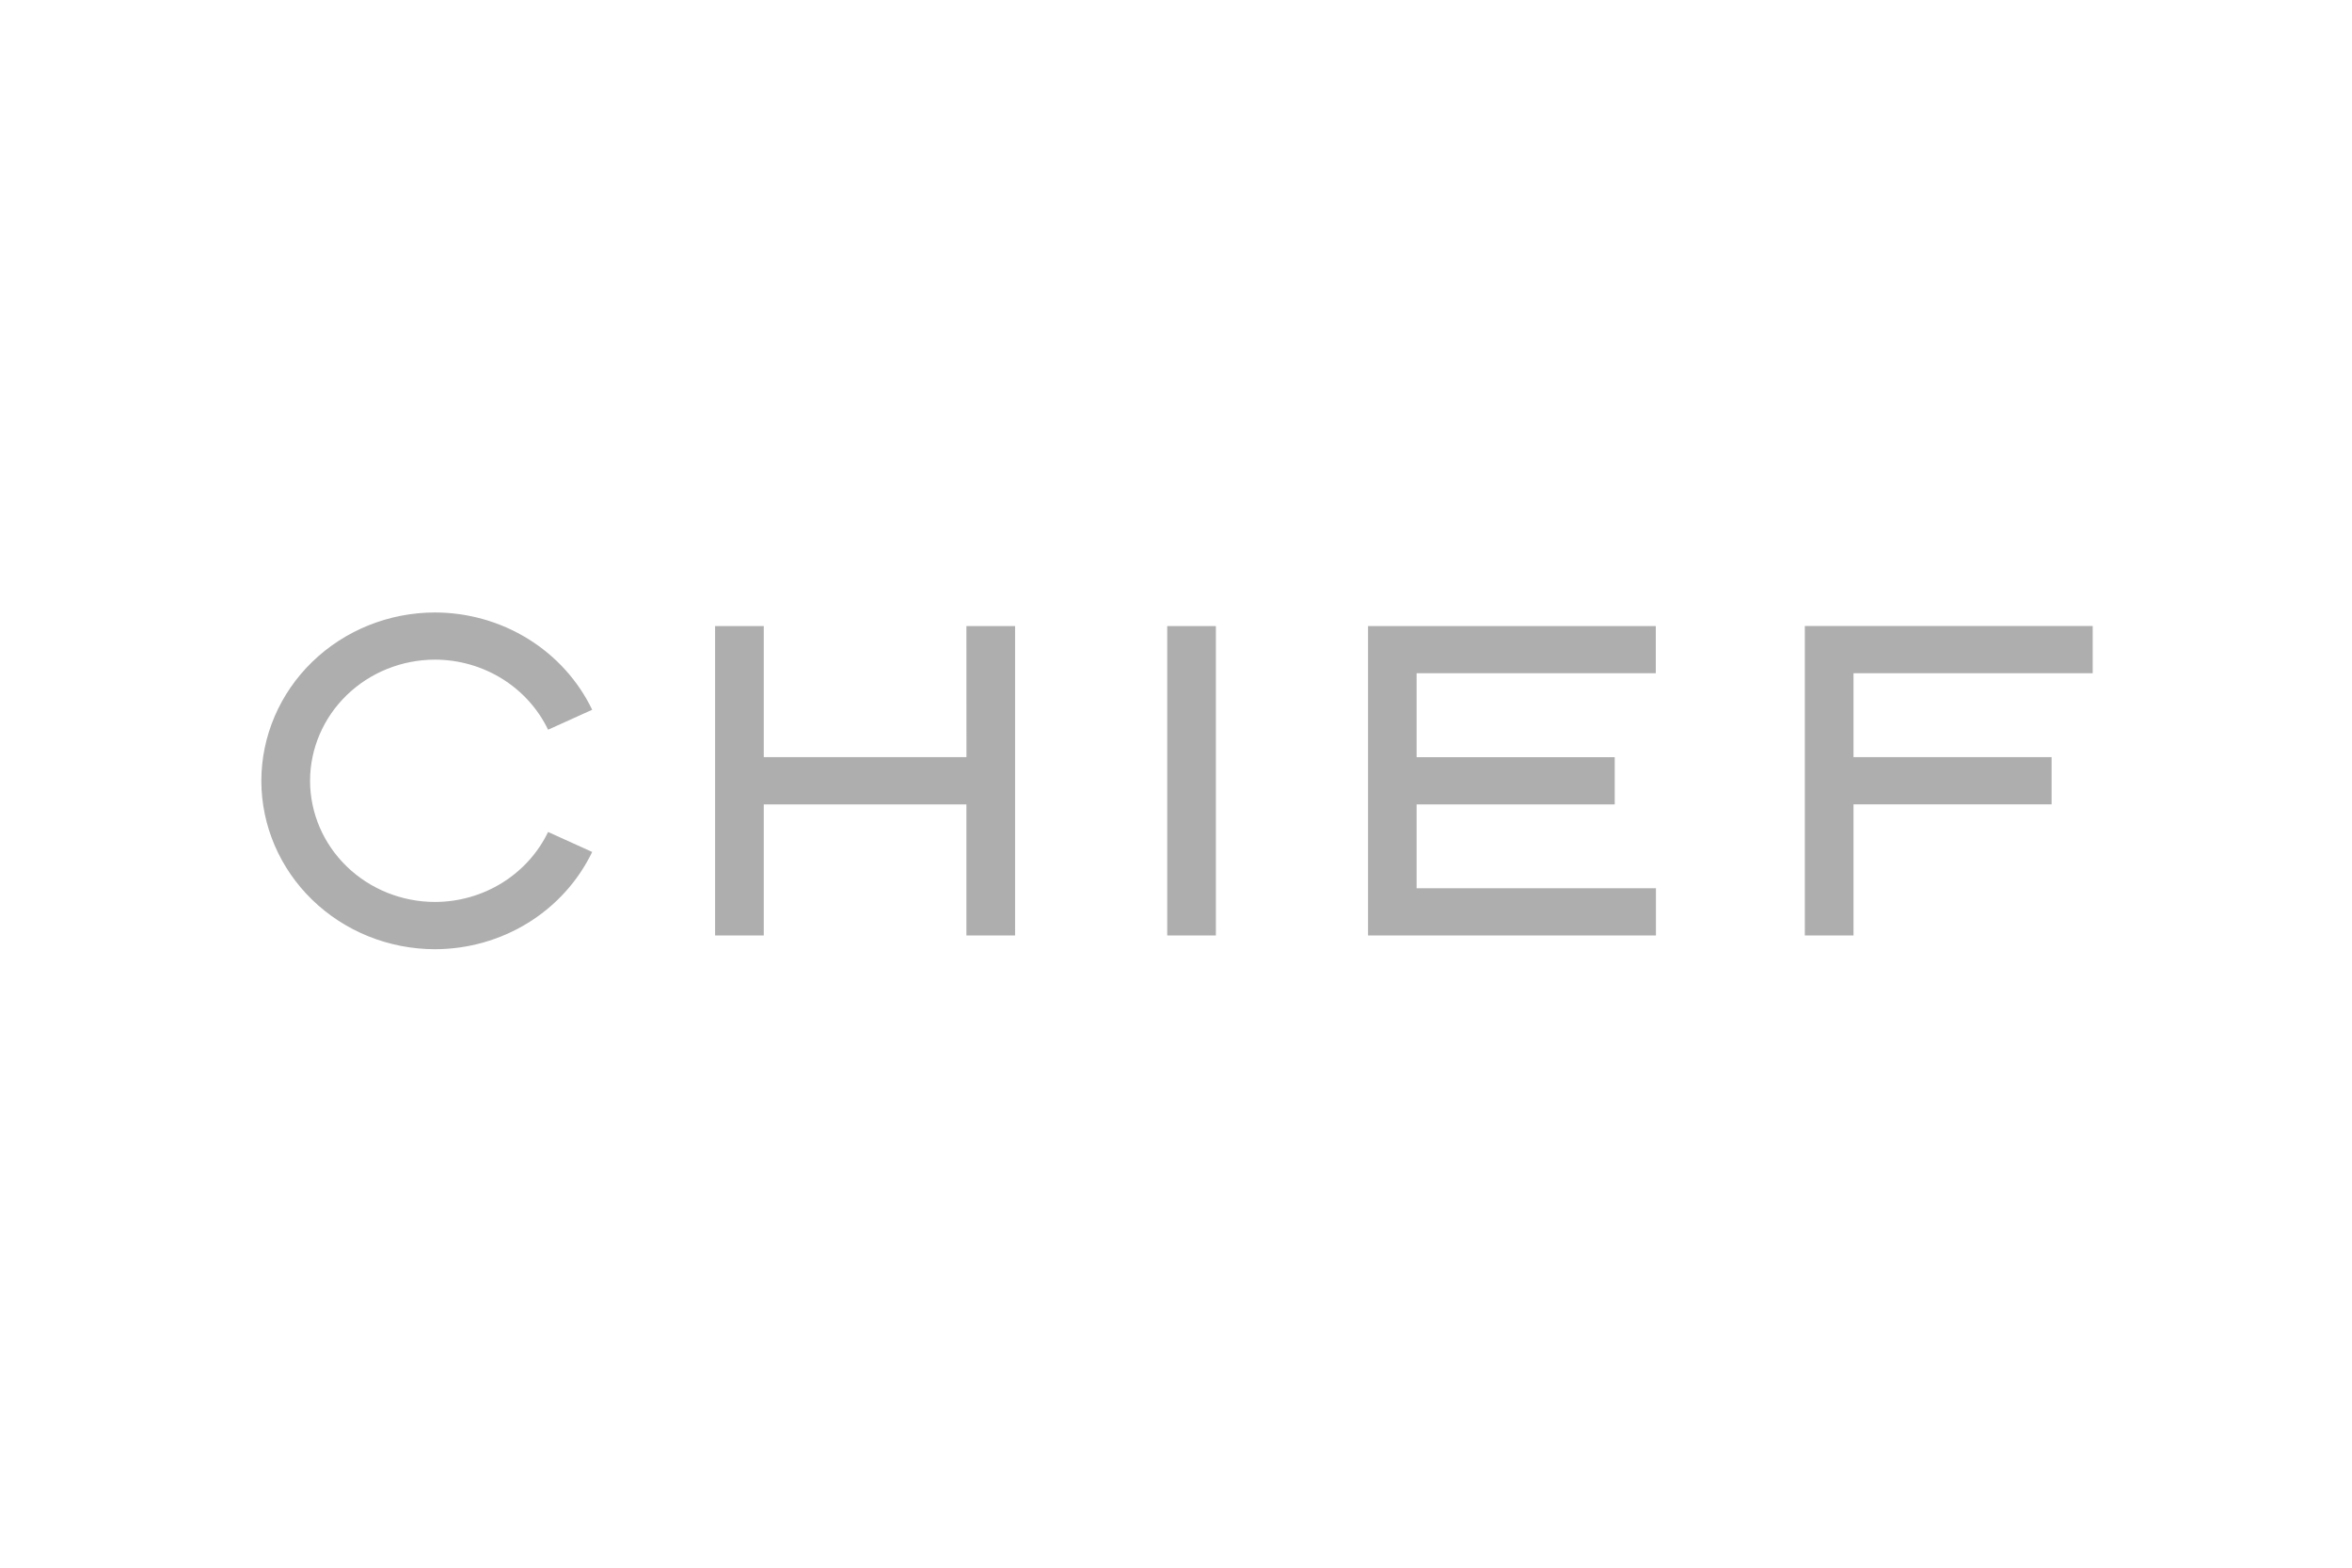 <svg width="144" height="96" viewBox="0 0 144 96" fill="none" xmlns="http://www.w3.org/2000/svg">
<path d="M71.463 57.287H74.442V38.337H71.463V57.287ZM59.168 38.337H62.148V57.287H59.168V49.259H46.761V57.287H43.781V38.337H46.761V46.365H59.171L59.168 38.337ZM83.758 38.337V57.287H101.384V54.394H86.731V49.259H98.861V46.367H86.731V41.228H101.375V38.337H83.757H83.758ZM113.48 41.228V46.365H125.609V49.257H113.48V57.285H110.5V38.335H128.125V41.228H113.48ZM33.556 50.947C32.94 52.227 31.961 53.309 30.734 54.068C29.507 54.828 28.082 55.231 26.627 55.233C24.601 55.23 22.658 54.447 21.226 53.057C19.793 51.666 18.986 49.781 18.983 47.814C18.986 45.847 19.793 43.962 21.226 42.571C22.659 41.18 24.601 40.398 26.627 40.394C28.083 40.396 29.508 40.801 30.735 41.561C31.962 42.321 32.941 43.405 33.556 44.685L36.256 43.463C35.4 41.685 34.04 40.18 32.335 39.125C30.629 38.07 28.649 37.508 26.627 37.506C23.811 37.509 21.111 38.596 19.119 40.528C17.127 42.459 16.005 45.08 16 47.813C16.003 50.548 17.123 53.169 19.116 55.103C21.108 57.037 23.81 58.124 26.627 58.127C28.649 58.125 30.629 57.564 32.335 56.509C34.04 55.454 35.4 53.949 36.256 52.171L33.556 50.947Z" fill="#AEAEAE"/>
</svg>
